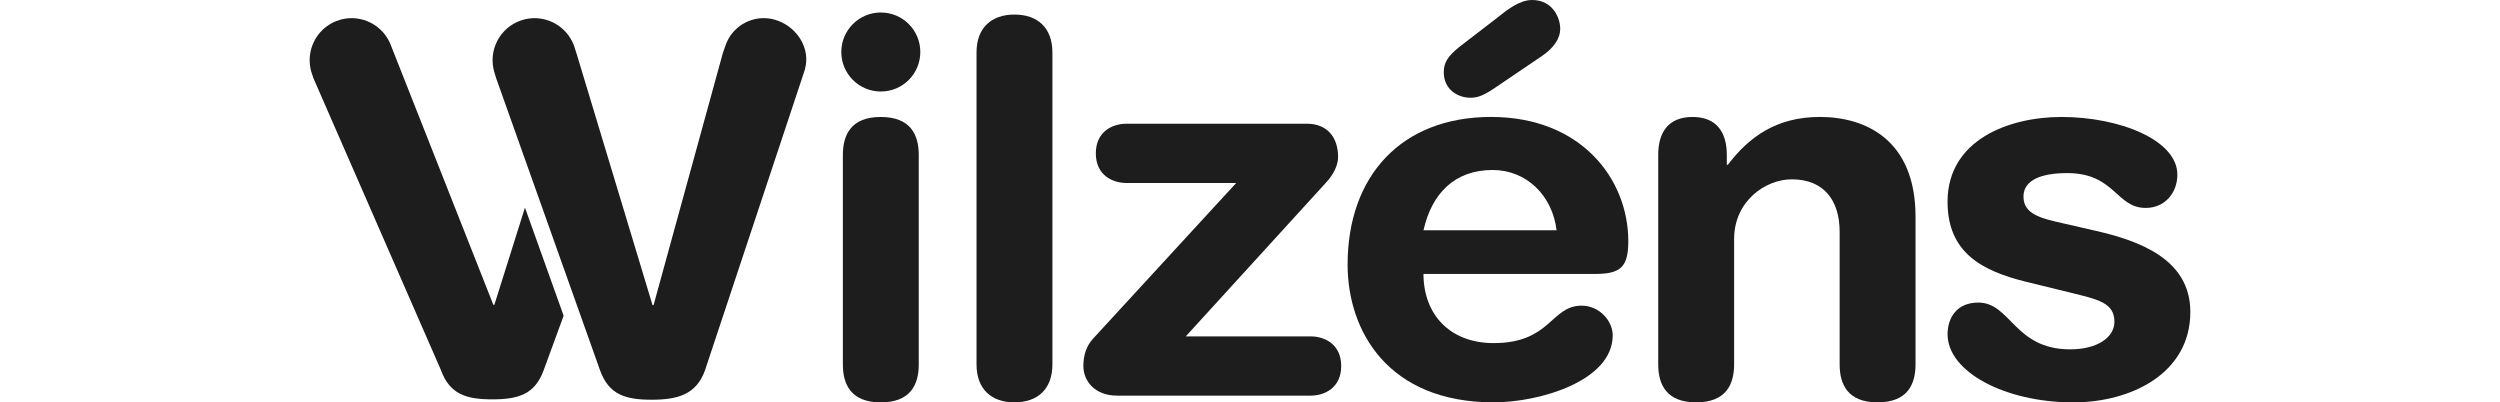 <?xml version="1.0" encoding="UTF-8"?>
<svg id="Layer_1" data-name="Layer 1" xmlns="http://www.w3.org/2000/svg" viewBox="0 0 1822.3 293.3">
  <defs>
    <style>
      .cls-1 {
        fill: #1d1d1d;
      }
    </style>
  </defs>
  <path class="cls-1" d="M642.05,9.11c15.92,0,28.79,12.88,28.79,28.79s-12.87,28.81-28.79,28.81-28.81-12.88-28.81-28.81c0-15.9,12.88-28.79,28.81-28.79M614.38,112.92c0-14.77,6.06-27.66,27.66-27.66s27.66,12.89,27.66,27.66v152.72c0,14.77-6.06,27.66-27.66,27.66s-27.66-12.89-27.66-27.66V112.92Z"/>
  <path class="cls-1" d="M711.81,38.27c0-18.19,10.99-27.66,27.66-27.66s27.66,9.47,27.66,27.66v227.36c0,18.19-10.99,27.65-27.66,27.65s-27.66-9.47-27.66-27.65V38.27Z"/>
  <path class="cls-1" d="M901.09,133.38h-79.96c-10.23,0-22.36-5.68-22.36-21.6s12.13-21.6,22.36-21.6h131.5c14.77,0,22.73,9.87,22.73,24.25,0,6.08-3.4,12.88-8.71,18.58l-102.31,112.18h90.95c10.23,0,22.34,5.68,22.34,21.6s-12.11,21.6-22.34,21.6h-140.96c-16.31,0-24.64-10.62-24.64-21.6,0-7.96,2.27-14.78,7.2-20.09l104.19-113.31Z"/>
  <path class="cls-1" d="M1037.6,199.69c0,29.19,18.95,50.4,51.17,50.4,41.67,0,41.67-27.29,64.04-27.29,13.27,0,22.73,11.37,22.73,21.6,0,33.35-53.42,48.88-86.77,48.88-77.3,0-106.48-52.29-106.48-100.42,0-64.42,39.02-107.62,104.57-107.62s100.03,45.1,100.04,90.56c0,18.95-5.68,23.88-24.25,23.88h-125.06ZM1134.62,167.86c-3.03-25.39-21.99-43.95-46.61-43.95-27.66,0-44.34,17.03-50.4,43.95h97.01ZM1091.42,12.88c7.58-6.07,16.29-12.88,25.39-12.88,15.16,0,20.46,13.27,20.46,20.83s-4.93,14.4-14.02,20.47l-34.11,23.1c-9.47,6.44-13.65,6.83-17.43,6.83-8.72,0-19.32-5.68-19.32-18.56,0-6.83,2.65-11.37,10.99-18.19l28.04-21.59Z"/>
  <path class="cls-1" d="M1208.7,112.91c0-16.65,7.58-27.66,25-27.66s25.01,11.01,25.01,27.66v7.2h.76c15.53-20.46,35.62-34.87,67.07-34.87,33.34,0,69.73,16.68,69.73,72.76v107.62c0,14.77-6.06,27.66-27.66,27.66s-27.66-12.89-27.66-27.66v-96.63c0-22.36-10.98-38.27-34.86-38.27-19.34,0-42.06,15.91-42.06,43.58v91.32c0,14.77-6.08,27.66-27.66,27.66s-27.66-12.89-27.66-27.66V112.91Z"/>
  <path class="cls-1" d="M1502.62,85.25c42.06,0,84.5,16.67,84.5,42.06,0,12.88-8.72,24.25-23.11,24.25-21.6,0-22.36-25.39-57.22-25.39-19.34,0-31.84,5.32-31.84,17.06,0,12.88,12.5,15.91,29.55,19.7l23.12,5.32c31.45,7.19,68.96,20.46,68.96,59.11,0,45.09-43.58,65.94-85.26,65.94-50.02,0-91.7-22.34-91.7-49.64,0-12.11,6.81-23.11,22.34-23.11,23.88,0,26.15,34.09,67.07,34.09,19.71,0,32.21-8.71,32.21-20.07,0-14.02-12.13-16.29-31.83-21.22l-32.59-7.96c-32.21-7.96-57.22-21.21-57.22-58.35.03-45.11,44.74-61.78,83.01-61.78"/>
  <path class="cls-1" d="M382.65,151.36l-22.3,70.81h-.75s-73.87-187.06-74.49-188.68c-.12-.34-.66-1.69-.81-2.02-6.63-15-23.98-22.19-39.33-16.05-14.71,5.88-22.34,21.89-18.09,36.8.03.11.07.23.11.35.43,1.42.89,2.86,1.45,4.39l92.96,212.78c6.37,17.61,18.36,21.36,37.47,21.36s31.09-3.75,37.46-21.36l14.51-39.61-28.18-78.78Z"/>
  <path class="cls-1" d="M564.51,14.27c-13.15-3.59-26.6,2.3-33.22,13.48-1.12,1.93-2.07,4.01-2.75,6.22-.59,1.55-1.15,3.15-1.68,4.87l-50.46,183.58h-.75l-55.45-183.58c-.33-1.06-.66-2.08-1.01-3.09-.11-.39-.19-.78-.32-1.16-.73-2.34-1.77-4.51-2.98-6.52-7.14-11.87-21.7-17.76-35.47-13.39-16.12,5.12-25.04,22.34-19.93,38.46.43,1.36,1.25,4.09,1.25,4.09l75.68,212.78c6.38,17.61,18.36,21.36,37.47,21.36s32.59-3.75,38.97-21.36l70.69-212.78c.47-1.3.83-2.51,1.22-3.72.36-.94.68-1.91.95-2.9.3-1.11.53-2.23.69-3.34,2.27-14.65-8.25-28.97-22.91-32.97"/>
</svg>